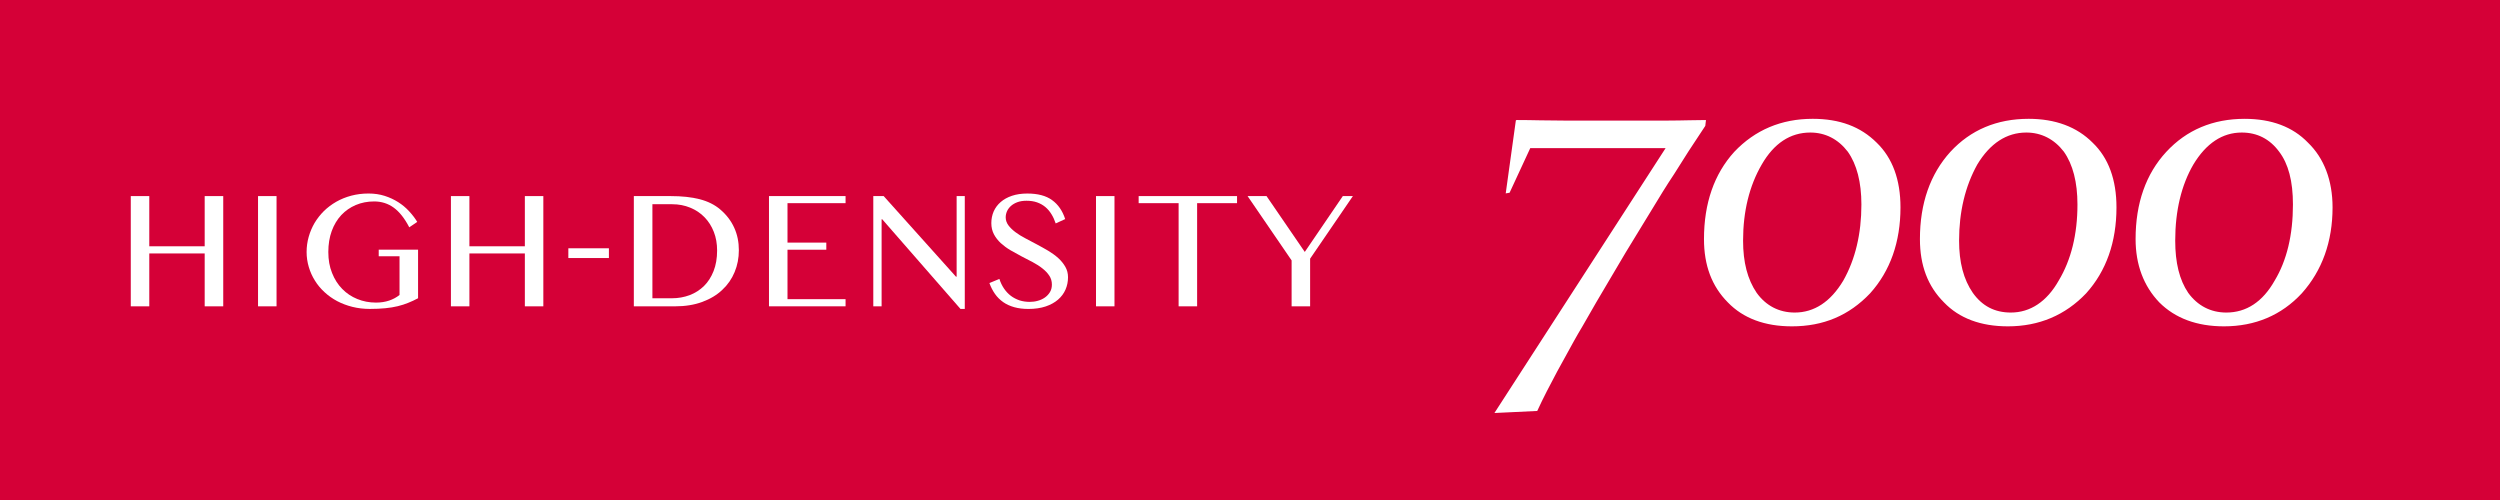 <svg xmlns="http://www.w3.org/2000/svg" xmlns:xlink="http://www.w3.org/1999/xlink" id="Layer_1" x="0px" y="0px" viewBox="0 0 212.598 42.521" style="enable-background:new 0 0 212.598 42.521;" xml:space="preserve"><style type="text/css">	.st0{fill:#D50037;}	.st1{fill:#FFFFFF;}</style><g>	<rect class="st0" width="212.598" height="42.521"></rect>	<g>		<g>			<path class="st1" d="M141.641,12.598h-11.51L128.375,16.389L128.045,16.447l0.861-6.202    l0.053-0.039c0.682,0,1.359,0.012,2.029,0.026    c0.674,0.013,1.34,0.021,1.992,0.021h8.893c0.594,0,1.189-0.014,1.781-0.026    c0.477-0.009,0.955-0.018,1.42-0.02l-0.058,0.499    c-1.02,1.522-1.889,2.865-2.656,4.107c-0.648,0.97-1.27,1.989-1.869,2.982    c-0.275,0.456-0.553,0.917-0.836,1.368c-0.998,1.604-1.885,3.103-2.621,4.359    c-0.93,1.556-1.728,2.933-2.449,4.203c-0.52,0.861-0.99,1.729-1.447,2.564    c-0.24,0.439-0.479,0.874-0.713,1.296c-0.586,1.095-1.191,2.252-1.699,3.362    l-3.642,0.174L141.641,12.598z M189.123,27.752c-2.297,0-4.145-0.686-5.494-2.033    c-1.338-1.396-2.02-3.213-2.02-5.391c0-3.052,0.879-5.542,2.607-7.411    s3.971-2.812,6.67-2.812c2.279,0,4.09,0.683,5.381,2.024    c1.371,1.318,2.092,3.219,2.092,5.508c0,2.903-0.879,5.364-2.615,7.306    C194.016,26.804,191.785,27.752,189.123,27.752z M190.635,11.271    c-1.641,0-3.023,0.913-4.111,2.716c-1.025,1.76-1.545,3.942-1.545,6.475    c0,1.89,0.361,3.343,1.105,4.441c0.797,1.096,1.914,1.676,3.238,1.676    c1.711,0,3.096-0.914,4.115-2.719c1.029-1.705,1.553-3.883,1.553-6.466    c0-1.99-0.387-3.464-1.18-4.503C193.016,11.818,191.947,11.271,190.635,11.271z     M170.754,27.752c-2.312,0-4.143-0.685-5.436-2.033    c-1.379-1.376-2.049-3.135-2.049-5.391c0-3.025,0.869-5.519,2.588-7.415    c1.717-1.865,3.953-2.809,6.656-2.809c2.269,0,4.102,0.683,5.443,2.03    c1.348,1.291,2.027,3.143,2.027,5.502c0,2.952-0.869,5.413-2.578,7.306    C175.637,26.804,173.393,27.752,170.754,27.752z M172.32,11.271    c-1.678,0-3.082,0.913-4.172,2.716c-1.031,1.852-1.549,4.024-1.549,6.475    c0,1.849,0.381,3.299,1.168,4.441c0.803,1.125,1.859,1.676,3.234,1.676    c1.662,0,3.066-0.94,4.07-2.719c1.057-1.758,1.594-3.938,1.594-6.466    c0-1.899-0.389-3.411-1.158-4.497C174.691,11.832,173.59,11.271,172.32,11.271z     M152.379,27.752c-2.307,0-4.137-0.685-5.441-2.033    c-1.367-1.376-2.033-3.14-2.033-5.391c0-3.037,0.865-5.534,2.576-7.415    c1.764-1.865,4.008-2.809,6.664-2.809c2.299,0,4.078,0.665,5.447,2.03    c1.344,1.298,2.023,3.146,2.023,5.502c0,2.941-0.867,5.402-2.58,7.306    C157.242,26.832,155.062,27.752,152.379,27.752z M153.949,11.271    c-1.705,0-3.092,0.916-4.131,2.719c-1.055,1.81-1.588,3.987-1.588,6.472    c0,1.845,0.377,3.296,1.156,4.441c0.789,1.096,1.904,1.676,3.234,1.676    c1.662,0,3.051-0.914,4.129-2.713c1.025-1.812,1.543-3.987,1.543-6.472    c0-1.896-0.389-3.411-1.16-4.497C156.316,11.832,155.221,11.271,153.949,11.271z"></path>		</g>		<g>			<path class="st1" d="M12.695,21.553v4.497h-1.574v-9.375h1.574v4.269h4.711v-4.269h1.578v9.375    h-1.578V21.553H12.695z"></path>			<path class="st1" d="M21.943,16.675h1.574v9.375h-1.574V16.675z"></path>			<path class="st1" d="M31.816,17.13c-0.564,0-1.084,0.103-1.56,0.304    c-0.477,0.203-0.887,0.489-1.236,0.859c-0.346,0.375-0.617,0.825-0.811,1.355    c-0.191,0.528-0.289,1.123-0.289,1.782c0,0.661,0.103,1.253,0.318,1.784    c0.209,0.53,0.494,0.98,0.863,1.355c0.357,0.369,0.791,0.659,1.283,0.859    c0.49,0.201,1.021,0.304,1.588,0.304c0.414,0,0.785-0.058,1.117-0.17    c0.33-0.111,0.627-0.269,0.887-0.478v-3.292h-1.77v-0.558h3.346v4.128    c-0.275,0.146-0.551,0.278-0.832,0.388c-0.275,0.114-0.576,0.21-0.897,0.289    c-0.316,0.077-0.674,0.136-1.06,0.173c-0.387,0.038-0.826,0.059-1.318,0.059    c-0.516,0-1.006-0.059-1.479-0.176c-0.465-0.117-0.9-0.28-1.299-0.491    c-0.396-0.212-0.752-0.464-1.074-0.762c-0.322-0.297-0.596-0.624-0.816-0.984    c-0.225-0.357-0.396-0.742-0.518-1.152c-0.123-0.412-0.186-0.835-0.186-1.276    c0-0.44,0.059-0.867,0.176-1.284c0.117-0.418,0.285-0.811,0.498-1.18    c0.219-0.366,0.482-0.704,0.791-1.012c0.314-0.308,0.666-0.571,1.055-0.796    c0.391-0.221,0.812-0.394,1.273-0.517c0.465-0.123,0.949-0.185,1.473-0.185    c0.498,0,0.955,0.067,1.377,0.202c0.418,0.135,0.803,0.313,1.15,0.534    c0.348,0.223,0.658,0.478,0.924,0.773c0.27,0.29,0.504,0.593,0.691,0.906    l-0.678,0.459c-0.395-0.761-0.834-1.317-1.318-1.67    C33.002,17.308,32.445,17.13,31.816,17.13z"></path>			<path class="st1" d="M39.918,21.553v4.497h-1.572v-9.375h1.572v4.269h4.715v-4.269h1.572v9.375    h-1.572V21.553H39.918z"></path>			<path class="st1" d="M51.781,21.114v0.829h-3.449v-0.829H51.781z"></path>			<path class="st1" d="M53.902,16.675h3.119c0.967,0,1.793,0.088,2.484,0.267    c0.695,0.18,1.271,0.469,1.734,0.862c0.531,0.45,0.928,0.966,1.195,1.552    c0.269,0.586,0.398,1.226,0.398,1.92c0,0.661-0.117,1.28-0.359,1.859    c-0.238,0.577-0.586,1.084-1.053,1.516c-0.455,0.435-1.025,0.776-1.699,1.024    c-0.676,0.25-1.447,0.375-2.316,0.375h-3.504V16.675z M55.48,25.364h1.67    c0.527,0,1.025-0.09,1.494-0.264c0.463-0.176,0.873-0.436,1.223-0.779    c0.348-0.342,0.617-0.767,0.816-1.271c0.199-0.504,0.299-1.087,0.299-1.745    c0-0.577-0.09-1.105-0.279-1.586c-0.189-0.483-0.453-0.899-0.791-1.245    c-0.338-0.349-0.74-0.62-1.215-0.814c-0.469-0.193-0.979-0.293-1.535-0.293    h-1.682V25.364z"></path>			<path class="st1" d="M71.906,16.675v0.602h-4.938v3.354h3.301v0.605h-3.301v4.205h4.938    v0.608h-6.512v-9.375H71.906z"></path>			<path class="st1" d="M74.264,16.675h0.883l6.145,6.851h0.059v-6.851h0.693v9.598H81.68    l-6.658-7.628h-0.051v7.405h-0.707V16.675z"></path>			<path class="st1" d="M87.568,25.672c0.234,0,0.465-0.029,0.689-0.094    c0.229-0.063,0.428-0.155,0.609-0.284c0.176-0.126,0.316-0.278,0.426-0.46    c0.107-0.184,0.16-0.393,0.16-0.63c0-0.287-0.072-0.542-0.223-0.762    c-0.146-0.223-0.344-0.43-0.582-0.615c-0.238-0.191-0.514-0.366-0.824-0.532    c-0.31-0.164-0.625-0.329-0.947-0.492c-0.318-0.167-0.635-0.343-0.945-0.522    c-0.311-0.182-0.58-0.386-0.824-0.605c-0.238-0.221-0.436-0.473-0.582-0.748    c-0.146-0.277-0.223-0.594-0.223-0.952c0-0.359,0.068-0.691,0.201-0.999    c0.139-0.308,0.336-0.573,0.596-0.797c0.258-0.225,0.576-0.401,0.957-0.53    C86.438,16.521,86.875,16.458,87.367,16.458c0.887,0,1.59,0.185,2.102,0.56    c0.514,0.37,0.887,0.909,1.113,1.612l-0.807,0.371    c-0.094-0.284-0.215-0.551-0.361-0.787c-0.143-0.235-0.318-0.441-0.523-0.613    c-0.205-0.169-0.44-0.301-0.703-0.393c-0.264-0.093-0.561-0.137-0.896-0.137    c-0.293,0-0.551,0.04-0.777,0.123c-0.223,0.082-0.4,0.191-0.553,0.325    c-0.141,0.132-0.256,0.28-0.33,0.45c-0.072,0.17-0.109,0.338-0.109,0.514    c0,0.248,0.08,0.472,0.23,0.677c0.15,0.202,0.352,0.397,0.598,0.582    c0.248,0.185,0.527,0.36,0.85,0.527c0.32,0.17,0.643,0.341,0.971,0.514    c0.332,0.176,0.654,0.359,0.977,0.547c0.312,0.19,0.6,0.396,0.846,0.619    c0.246,0.225,0.443,0.469,0.598,0.737c0.154,0.268,0.23,0.566,0.23,0.891    c0,0.375-0.072,0.722-0.213,1.049c-0.143,0.325-0.352,0.609-0.637,0.856    c-0.283,0.243-0.633,0.436-1.051,0.578c-0.422,0.14-0.912,0.213-1.465,0.213    c-0.447,0-0.85-0.05-1.205-0.149c-0.355-0.1-0.67-0.242-0.938-0.43    c-0.271-0.191-0.506-0.42-0.699-0.695c-0.193-0.274-0.352-0.583-0.477-0.929    l0.85-0.351c0.096,0.308,0.23,0.581,0.395,0.823    c0.166,0.241,0.357,0.446,0.58,0.616c0.223,0.167,0.475,0.295,0.74,0.386    C86.975,25.628,87.262,25.672,87.568,25.672z"></path>			<path class="st1" d="M93.203,16.675h1.572v9.375h-1.572V16.675z"></path>			<path class="st1" d="M105.197,16.675v0.602h-3.395v8.773h-1.574v-8.773H96.83v-0.602    H105.197z"></path>			<path class="st1" d="M107.705,16.675l3.252,4.749l3.234-4.749h0.857l-3.637,5.323v4.052    h-1.574v-3.904l-3.744-5.471H107.705z"></path>		</g>	</g></g></svg>